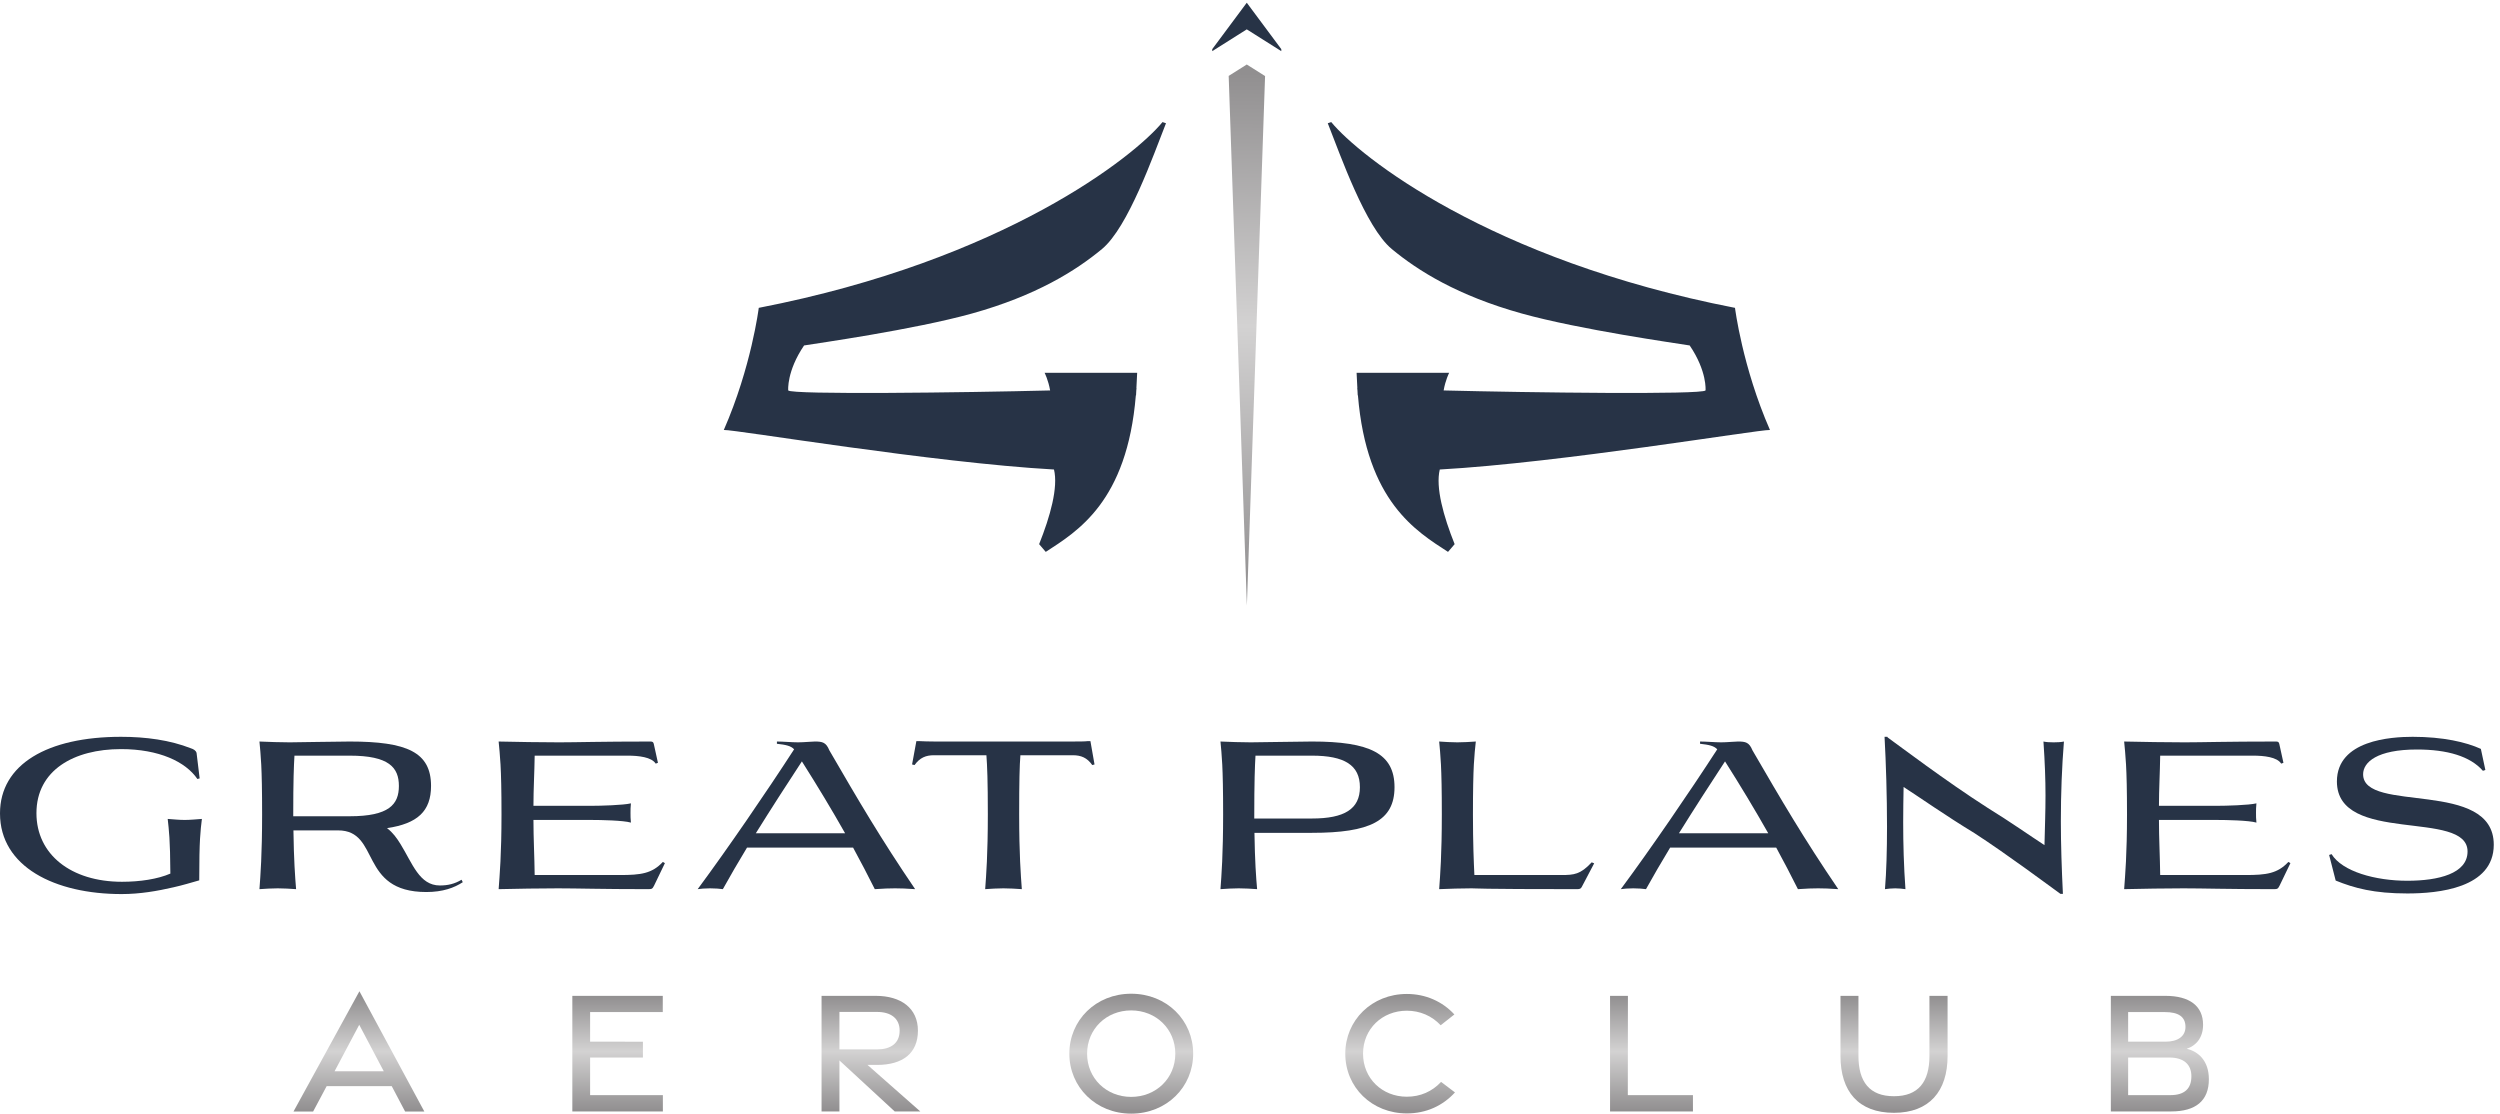 <?xml version="1.0" encoding="UTF-8" standalone="no"?>
<!-- Created with Inkscape (http://www.inkscape.org/) -->

<svg
   version="1.1"
   id="svg1"
   width="672"
   height="299.347"
   viewBox="0 0 672 299.347"
   xmlns="http://www.w3.org/2000/svg"
   xmlns:svg="http://www.w3.org/2000/svg">
  <defs
     id="defs1">
    <linearGradient
       x1="0"
       y1="0"
       x2="1"
       y2="0"
       gradientUnits="userSpaceOnUse"
       gradientTransform="matrix(-5.714,-1057.14,-1057.14,5.714,2520.04,2102.66)"
       spreadMethod="pad"
       id="linearGradient17">
      <stop
         style="stop-opacity:1;stop-color:#918f90"
         offset="0"
         id="stop15" />
      <stop
         style="stop-opacity:1;stop-color:#d3d2d2"
         offset="0.483"
         id="stop16" />
      <stop
         style="stop-opacity:1;stop-color:#918f90"
         offset="1"
         id="stop17" />
    </linearGradient>
    <clipPath
       clipPathUnits="userSpaceOnUse"
       id="clipPath17">
      <path
         d="m 2519.79,2120.38 -36.56,-23.08 36.78,-1070.48 36.77,1070.21 z"
         transform="translate(0,2.5000001e-5)"
         id="path17" />
    </clipPath>
    <linearGradient
       x1="0"
       y1="0"
       x2="1"
       y2="0"
       gradientUnits="userSpaceOnUse"
       gradientTransform="matrix(0,-232.231,-232.231,0,725.388,238.02)"
       spreadMethod="pad"
       id="linearGradient21">
      <stop
         style="stop-opacity:1;stop-color:#918f90"
         offset="0"
         id="stop19" />
      <stop
         style="stop-opacity:1;stop-color:#d3d2d2"
         offset="0.483"
         id="stop20" />
      <stop
         style="stop-opacity:1;stop-color:#918f90"
         offset="1"
         id="stop21" />
    </linearGradient>
    <clipPath
       clipPathUnits="userSpaceOnUse"
       id="clipPath21">
      <path
         d="M 775.613,85.711 726.012,179.559 676.203,85.711 Z M 726.402,247.352 857.625,4.262 H 818.781 L 791.711,55.59 H 660.191 L 632.809,4.25 h -39.657 z"
         transform="translate(0,2.5000001e-5)"
         id="path21" />
    </clipPath>
    <linearGradient
       x1="0"
       y1="0"
       x2="1"
       y2="0"
       gradientUnits="userSpaceOnUse"
       gradientTransform="matrix(0,-232.231,-232.231,0,1248.21,238.05)"
       spreadMethod="pad"
       id="linearGradient24">
      <stop
         style="stop-opacity:1;stop-color:#918f90"
         offset="0"
         id="stop22" />
      <stop
         style="stop-opacity:1;stop-color:#d3d2d2"
         offset="0.483"
         id="stop23" />
      <stop
         style="stop-opacity:1;stop-color:#918f90"
         offset="1"
         id="stop24" />
    </linearGradient>
    <clipPath
       clipPathUnits="userSpaceOnUse"
       id="clipPath24">
      <path
         d="M 1156.71,238.051 H 1339.5 V 205.25 H 1192.64 V 145.5 l 106.73,-0.16 V 113.422 H 1192.64 V 37.43 H 1339.7 V 4.449 h -182.99 z"
         transform="translate(0,2.5000001e-5)"
         id="path24" />
    </clipPath>
    <linearGradient
       x1="0"
       y1="0"
       x2="1"
       y2="0"
       gradientUnits="userSpaceOnUse"
       gradientTransform="matrix(0,-232.231,-232.231,0,1760.18,238.05)"
       spreadMethod="pad"
       id="linearGradient27">
      <stop
         style="stop-opacity:1;stop-color:#918f90"
         offset="0"
         id="stop25" />
      <stop
         style="stop-opacity:1;stop-color:#d3d2d2"
         offset="0.483"
         id="stop26" />
      <stop
         style="stop-opacity:1;stop-color:#918f90"
         offset="1"
         id="stop27" />
    </linearGradient>
    <clipPath
       clipPathUnits="userSpaceOnUse"
       id="clipPath27">
      <path
         d="m 1696.54,129.82 h 76.25 c 26.93,0 45.44,11.969 45.44,37.871 0,25.36 -18.51,37.848 -45.44,37.848 h -76.25 z M 1808.24,4.449 1696.54,107.551 V 4.449 h -36.13 V 238.051 H 1770 c 50.99,0 85.17,-24.961 85.17,-70.36 0,-46.109 -31.25,-69.179 -82.44,-69.179 h -19.49 l 106.7,-94.062 z"
         transform="translate(0,2.5000001e-5)"
         id="path27" />
    </clipPath>
    <linearGradient
       x1="0"
       y1="0"
       x2="1"
       y2="0"
       gradientUnits="userSpaceOnUse"
       gradientTransform="matrix(0,-232.231,-232.231,0,2286.32,238.02)"
       spreadMethod="pad"
       id="linearGradient30">
      <stop
         style="stop-opacity:1;stop-color:#918f90"
         offset="0"
         id="stop28" />
      <stop
         style="stop-opacity:1;stop-color:#d3d2d2"
         offset="0.483"
         id="stop29" />
      <stop
         style="stop-opacity:1;stop-color:#918f90"
         offset="1"
         id="stop30" />
    </linearGradient>
    <clipPath
       clipPathUnits="userSpaceOnUse"
       id="clipPath30">
      <path
         d="m 2375.38,121.121 c 0,49.77 -38.82,87.5 -89.27,87.5 -50.22,0 -89.04,-37.73 -89.04,-87.5 0,-49.531 38.82,-87.262 89.04,-87.262 50.45,0 89.27,37.73 89.27,87.262 z m -214.19,0.07 c 0,67.59 53.59,121.168 125.01,121.168 71.66,0 125.25,-53.578 125.25,-121.168 C 2411.45,53.832 2357.86,0 2286.2,0 2214.78,0 2161.19,53.832 2161.19,121.191 Z"
         transform="translate(0,2.5000001e-5)"
         id="path30" />
    </clipPath>
    <linearGradient
       x1="0"
       y1="0"
       x2="1"
       y2="0"
       gradientUnits="userSpaceOnUse"
       gradientTransform="matrix(0,-232.231,-232.231,0,2829.73,238.02)"
       spreadMethod="pad"
       id="linearGradient33">
      <stop
         style="stop-opacity:1;stop-color:#918f90"
         offset="0"
         id="stop31" />
      <stop
         style="stop-opacity:1;stop-color:#d3d2d2"
         offset="0.483"
         id="stop32" />
      <stop
         style="stop-opacity:1;stop-color:#918f90"
         offset="1"
         id="stop33" />
    </linearGradient>
    <clipPath
       clipPathUnits="userSpaceOnUse"
       id="clipPath33">
      <path
         d="m 2718.9,121.18 c 0,67.711 53.82,120.711 124.42,120.711 37.96,0 71.9,-15.18 96.04,-41.442 l -27.7,-21.847 c -17.78,19.097 -41.92,29.429 -68.43,29.429 -49.63,0 -88.45,-36.789 -88.45,-86.789 0,-50.23 38.82,-87.023 88.45,-87.023 27.42,0 51.17,10.461 69.29,29.953 l 28.05,-21.281 C 2915.85,15.871 2882.41,0.469 2843.32,0.469 2772.6,0.469 2718.9,53.23 2718.9,121.18 Z"
         transform="translate(0,2.5000001e-5)"
         id="path33" />
    </clipPath>
    <linearGradient
       x1="0"
       y1="0"
       x2="1"
       y2="0"
       gradientUnits="userSpaceOnUse"
       gradientTransform="matrix(0,-232.231,-232.231,0,3337.76,238.05)"
       spreadMethod="pad"
       id="linearGradient36">
      <stop
         style="stop-opacity:1;stop-color:#918f90"
         offset="0"
         id="stop34" />
      <stop
         style="stop-opacity:1;stop-color:#d3d2d2"
         offset="0.483"
         id="stop35" />
      <stop
         style="stop-opacity:1;stop-color:#918f90"
         offset="1"
         id="stop36" />
    </linearGradient>
    <clipPath
       clipPathUnits="userSpaceOnUse"
       id="clipPath36">
      <path
         d="m 3253.99,238.051 h 36.13 l -0.21,-200.641 h 131.63 V 4.449 h -167.55 z"
         transform="translate(0,2.5000001e-5)"
         id="path36" />
    </clipPath>
    <linearGradient
       x1="0"
       y1="0"
       x2="1"
       y2="0"
       gradientUnits="userSpaceOnUse"
       gradientTransform="matrix(0,-232.231,-232.231,0,3827.94,238.05)"
       spreadMethod="pad"
       id="linearGradient39">
      <stop
         style="stop-opacity:1;stop-color:#918f90"
         offset="0"
         id="stop37" />
      <stop
         style="stop-opacity:1;stop-color:#d3d2d2"
         offset="0.483"
         id="stop38" />
      <stop
         style="stop-opacity:1;stop-color:#918f90"
         offset="1"
         id="stop39" />
    </linearGradient>
    <clipPath
       clipPathUnits="userSpaceOnUse"
       id="clipPath39">
      <path
         d="m 3719.72,116.691 v 121.36 h 36.3 v -121.36 c 0,-52.32 22.4,-81.472 71.72,-81.472 49.52,0 71.73,29.152 71.73,81.269 v 121.563 h 36.69 V 116.488 c 0,-71.269 -36.99,-114.816 -108.42,-114.816 -71.62,0 -108.02,43.18 -108.02,115.019 z"
         transform="translate(0,2.5000001e-5)"
         id="path39" />
    </clipPath>
    <linearGradient
       x1="0"
       y1="0"
       x2="1"
       y2="0"
       gradientUnits="userSpaceOnUse"
       gradientTransform="matrix(0,-232.231,-232.231,0,4365.18,238.05)"
       spreadMethod="pad"
       id="linearGradient42">
      <stop
         style="stop-opacity:1;stop-color:#918f90"
         offset="0"
         id="stop40" />
      <stop
         style="stop-opacity:1;stop-color:#d3d2d2"
         offset="0.483"
         id="stop41" />
      <stop
         style="stop-opacity:1;stop-color:#918f90"
         offset="1"
         id="stop42" />
    </linearGradient>
    <clipPath
       clipPathUnits="userSpaceOnUse"
       id="clipPath42">
      <path
         d="m 4386.66,37.43 c 27.45,0 42.21,12.379 42.24,37.82 0.19,24.199 -15.36,38.172 -44.6,38.172 h -83.23 V 37.43 Z M 4376.58,145.41 c 24.96,0 40.38,10.949 40.38,29.781 0,20.618 -14.09,30.059 -41.55,30.059 h -74.34 v -59.84 z m -110.45,92.641 h 110.28 c 48.87,0 76.12,-20.469 76.12,-58.61 0,-27.07 -15.32,-42.609 -33.08,-48.382 22.94,-5.258 44.79,-23.629 44.79,-61.457 0,-43.59 -26.5,-65.152 -76.39,-65.152 h -121.72 z"
         transform="translate(0,2.5000001e-5)"
         id="path42" />
    </clipPath>
  </defs>
  <g
     id="g1">
    <g
       id="group-R5">
      <path
         id="path2"
         d="m 73.656,607.242 c 0,-83.191 69.528,-138.64 172.992,-138.64 36.008,0 72.004,5.367 97.672,16.539 -0.422,70.359 -2.902,87.328 -5.382,110.5 11.171,-0.821 23.175,-2.071 34.347,-2.071 11.172,0 23.176,1.25 34.758,2.071 -2.891,-24.422 -5.379,-40.961 -5.379,-124.153 C 386.527,466.941 369.145,461.57 350.52,457.43 318.242,449.969 283.066,443.77 245.816,443.77 110.906,443.77 0,498.801 0,606.809 c 0,99.32 96.004,154.793 244.578,154.793 50.488,0 98.91,-6.633 141.121,-23.18 5.379,-1.66 10.34,-4.551 11.59,-9.512 l 6.203,-51.328 -4.551,-1.23 c -23.586,34.757 -77.386,60.41 -154.363,60.41 -95.183,0 -170.922,-42.621 -170.922,-129.52"
         style="fill:#273346;fill-opacity:1;fill-rule:nonzero;stroke:none"
         transform="matrix(0.133,0,0,-0.133,0,299.347)" />
      <path
         id="path3"
         d="m 595.125,723.52 c -1.242,-21.098 -2.48,-47.579 -2.48,-122.489 h 114.214 c 79.457,0 99.325,24 99.325,61.231 0,37.25 -19.868,61.258 -99.325,61.258 z M 561.188,455.359 c -12.004,0 -24.829,-0.839 -36.829,-1.66 2.071,28.551 5.379,69.942 5.379,151.043 0,100.156 -2.898,119.188 -5.379,147.328 19.446,-0.82 42.207,-1.66 61.243,-1.66 17.382,0 93.953,1.66 121.257,1.66 115.879,0 164.297,-21.519 164.297,-89.808 0,-50.903 -27.316,-76.133 -88.976,-85.242 12,-9.098 19.863,-20.27 27.312,-32.278 24.008,-38.89 38.078,-83.601 79.461,-83.601 15.731,0 29.387,2.91 43.867,11.597 l 2.481,-4.976 c -16.961,-11.172 -40.137,-19.871 -73.664,-19.871 -136.985,0 -92.282,124.578 -178.364,124.578 h -90.218 c 0.828,-60 3.308,-93.539 5.379,-118.77 -12,0.821 -25.246,1.66 -37.246,1.66"
         style="fill:#273346;fill-opacity:1;fill-rule:nonzero;stroke:none"
         transform="matrix(0.133,0,0,-0.133,0,299.347)" />
      <path
         id="path4"
         d="m 1321.45,746.699 8.28,-37.66 -4.55,-1.66 c -8.28,13.25 -34.35,16.141 -57.12,16.141 h -187.47 c -0.41,-33.52 -2.48,-67.86 -2.48,-101.399 h 116.71 c 18.61,0 64.96,1.25 80.28,4.981 -0.82,-7.872 -0.82,-13.243 -0.82,-19.454 0,-6.207 0,-11.597 0.82,-19.449 -15.32,4.551 -61.67,5.371 -80.28,5.371 h -116.71 c 0,-37.25 2.07,-74.07 2.48,-111.32 h 172.57 c 41.8,0 64.57,2.891 86.5,26.488 l 4.14,-2.476 -21.93,-45.532 c -3.31,-6.621 -4.55,-7.031 -12.42,-7.031 -95.6,0 -142.37,1.66 -181.68,1.66 -36.83,0 -82.77,-0.839 -120.01,-1.66 2.07,28.551 5.79,69.942 5.79,151.043 0,100.156 -3.31,119.188 -5.79,147.328 37.65,-0.82 84.83,-1.66 122.49,-1.66 36.01,0 82.77,1.66 184.58,1.66 4.14,0 5.8,-1.23 6.62,-5.371"
         style="fill:#273346;fill-opacity:1;fill-rule:nonzero;stroke:none"
         transform="matrix(0.133,0,0,-0.133,0,299.347)" />
      <path
         id="path5"
         d="m 1620.67,711.93 c -28.55,-43.45 -61.66,-94.77 -93.11,-145.258 h 180.43 c -26.89,47.598 -55.86,95.59 -87.32,145.258 z m 55.46,22.351 c 58.35,-100.551 103.88,-178.371 173.4,-280.582 -18.21,1.242 -29.38,1.66 -40.55,1.66 -11.18,0 -22.77,-0.418 -40.97,-1.66 -14.08,28.141 -28.56,55.86 -43.87,84 h -214.37 c -17.81,-29.367 -34.35,-57.929 -48.84,-84 -5.37,0.821 -15.73,1.66 -25.66,1.66 -9.93,0 -19.86,-0.839 -25.24,-1.66 60.42,81.52 138.64,195.75 194.92,282.653 -6.62,7.027 -16.55,9.097 -34.77,11.168 v 4.55 c 12,0 30.63,-1.66 42.63,-1.66 12.41,0 26.9,1.66 33.94,1.66 15.72,0 22.76,-1.66 29.38,-17.789"
         style="fill:#273346;fill-opacity:1;fill-rule:nonzero;stroke:none"
         transform="matrix(0.133,0,0,-0.133,0,299.347)" />
      <path
         id="path6"
         d="m 2027.92,455.359 c -12,0 -24.83,-0.839 -36.83,-1.66 2.07,28.551 5.38,69.942 5.38,151.043 0,67.469 -1.24,98.09 -2.89,119.617 h -105.95 c -16.55,0 -28.56,-4.98 -39.32,-19.871 l -4.96,1.231 8.69,47.191 h 4.96 c 9.94,-0.43 19.04,-0.84 32.28,-0.84 h 276.87 c 13.24,0 27.31,0 32.69,0.84 h 4.96 l 8.29,-47.191 -4.56,-1.231 c -10.35,14.891 -22.76,19.871 -39.31,19.871 h -105.95 c -1.66,-21.527 -2.48,-52.148 -2.48,-119.617 0,-81.101 3.31,-122.492 5.38,-151.043 -12,0.821 -25.24,1.66 -37.25,1.66"
         style="fill:#273346;fill-opacity:1;fill-rule:nonzero;stroke:none"
         transform="matrix(0.133,0,0,-0.133,0,299.347)" />
      <path
         id="path7"
         d="m 2537.4,723.52 c -1.25,-21.938 -2.48,-50.071 -2.48,-127.04 h 116.68 c 65.4,0 96.85,19.02 96.85,63.301 0,44.707 -31.45,63.739 -96.85,63.739 z m -33.95,-268.161 c -11.99,0 -24.83,-0.839 -36.82,-1.66 2.07,28.551 5.37,69.942 5.37,151.043 0,100.156 -2.89,119.188 -5.37,147.328 19.03,-0.82 42.21,-1.66 61.24,-1.66 17.38,0 103.46,1.66 123.73,1.66 116.71,0 166.79,-24 166.79,-92.289 0,-68.281 -50.08,-92.269 -166.79,-92.269 h -116.27 c 0.82,-57.114 3.3,-90.653 5.37,-113.813 -12,0.821 -25.24,1.66 -37.25,1.66"
         style="fill:#273346;fill-opacity:1;fill-rule:nonzero;stroke:none"
         transform="matrix(0.133,0,0,-0.133,0,299.347)" />
      <path
         id="path8"
         d="m 2974.42,455.359 c -20.69,0 -45.11,-0.839 -65.79,-1.66 2.05,28.551 5.37,69.942 5.37,151.043 0,100.156 -2.89,119.188 -5.37,147.328 11.99,-0.82 24.83,-1.66 36.82,-1.66 12.01,0 25.25,0.84 37.25,1.66 -2.89,-28.14 -5.8,-47.172 -5.8,-147.328 0,-58.75 1.66,-96.004 2.91,-122.492 h 175.89 c 25.64,0 38.48,1.25 61.23,25.672 l 4.98,-2.07 -24.84,-47.192 c -2.07,-4.14 -4.14,-4.961 -9.93,-4.961 -205.26,0 -202.78,1.66 -212.72,1.66"
         style="fill:#273346;fill-opacity:1;fill-rule:nonzero;stroke:none"
         transform="matrix(0.133,0,0,-0.133,0,299.347)" />
      <path
         id="path9"
         d="m 3486.36,711.93 c -28.56,-43.45 -61.66,-94.77 -93.11,-145.258 h 180.44 c -26.91,47.598 -55.88,95.59 -87.33,145.258 z m 55.45,22.351 c 58.37,-100.551 103.88,-178.371 173.41,-280.582 -18.2,1.242 -29.39,1.66 -40.57,1.66 -11.17,0 -22.75,-0.418 -40.96,-1.66 -14.08,28.141 -28.55,55.86 -43.87,84 h -214.36 c -17.8,-29.367 -34.36,-57.929 -48.84,-84 -5.39,0.821 -15.72,1.66 -25.66,1.66 -9.92,0 -19.87,-0.839 -25.24,-1.66 60.42,81.52 138.63,195.75 194.92,282.653 -6.62,7.027 -16.57,9.097 -34.77,11.168 v 4.55 c 12.01,0 30.63,-1.66 42.62,-1.66 12.42,0 26.91,1.66 33.95,1.66 15.72,0 22.75,-1.66 29.37,-17.789"
         style="fill:#273346;fill-opacity:1;fill-rule:nonzero;stroke:none"
         transform="matrix(0.133,0,0,-0.133,0,299.347)" />
      <path
         id="path10"
         d="m 3814.99,760.359 c 23.6,-16.98 117.53,-88.148 201.54,-141.949 47.6,-29.39 86.1,-56.699 115.47,-75.738 0.82,36.008 2.07,67.047 2.07,100.566 0,31.864 -1.25,66.211 -4.14,108.832 5.37,-1.23 12.84,-1.66 20.69,-1.66 7.46,0 15.31,0.43 20.7,1.66 -4.14,-51.308 -6.21,-105.101 -6.21,-161.39 0,-46.758 1.66,-95.598 4.14,-146.5 h -4.98 c -23.58,16.961 -105.94,78.621 -173.39,122.492 -59.18,36.019 -108.42,70.769 -143.6,93.539 -0.41,-23.18 -0.84,-46.781 -0.84,-71.191 0,-43.872 1.25,-88.969 4.57,-135.321 -5.8,0.821 -13.24,1.66 -20.71,1.66 -7.44,0 -14.9,-0.839 -20.68,-1.66 2.89,34.352 4.14,79.039 4.14,126.211 0,62.078 -2.07,128.289 -4.98,181.692 h 5.8 l 0.41,-1.243"
         style="fill:#273346;fill-opacity:1;fill-rule:nonzero;stroke:none"
         transform="matrix(0.133,0,0,-0.133,0,299.347)" />
      <path
         id="path11"
         d="m 4606.7,746.699 8.26,-37.66 -4.55,-1.66 c -8.26,13.25 -34.34,16.141 -57.09,16.141 h -187.48 c -0.42,-33.52 -2.49,-67.86 -2.49,-101.399 h 116.7 c 18.63,0 64.99,1.25 80.3,4.981 -0.84,-7.872 -0.84,-13.243 -0.84,-19.454 0,-6.207 0,-11.597 0.84,-19.449 -15.31,4.551 -61.67,5.371 -80.3,5.371 h -116.7 c 0,-37.25 2.07,-74.07 2.49,-111.32 h 172.57 c 41.8,0 64.56,2.891 86.49,26.488 l 4.15,-2.476 -21.94,-45.532 c -3.32,-6.621 -4.55,-7.031 -12.42,-7.031 -95.59,0 -142.36,1.66 -181.67,1.66 -36.84,0 -82.78,-0.839 -120.01,-1.66 2.05,28.551 5.78,69.942 5.78,151.043 0,100.156 -3.3,119.188 -5.78,147.328 37.66,-0.82 84.83,-1.66 122.49,-1.66 36,0 82.77,1.66 184.58,1.66 4.14,0 5.78,-1.23 6.62,-5.371"
         style="fill:#273346;fill-opacity:1;fill-rule:nonzero;stroke:none"
         transform="matrix(0.133,0,0,-0.133,0,299.347)" />
      <path
         id="path12"
         d="m 5023.05,694.551 -4.96,-1.66 c -25.67,29.398 -72.02,43.05 -133.27,43.05 -80.69,0 -108.83,-25.671 -108.83,-50.082 0,-79.867 264.04,-8.687 264.04,-142.347 0,-88.153 -112.98,-98.512 -174.65,-98.512 -67.46,0 -107.19,10.77 -144.85,26.082 l -13.24,51.719 4.96,1.66 c 21.53,-35.18 88.56,-53.789 153.13,-53.789 62.9,0 121.67,14.469 121.67,59.16 0,86.098 -264.04,12.84 -264.04,141.547 0,83.59 109.68,90.223 153.14,90.223 61.23,0 108.01,-10.762 137.8,-24.43 l 9.1,-42.621"
         style="fill:#273346;fill-opacity:1;fill-rule:nonzero;stroke:none"
         transform="matrix(0.133,0,0,-0.133,0,299.347)" />
      <path
         id="path13"
         d="m 2111.21,1497.25 c 0,0 7.59,-14.86 11.14,-35.64 -173.45,-4.4 -523.42,-8.87 -529.33,0.06 0,0 -3.43,38.53 32.05,90.86 25.14,4.15 221.46,31.75 339.48,64.6 129.25,35.98 209.7,86.39 262.67,130.35 52.98,43.95 103.62,189.22 129.3,254.15 0,0 -6.31,1.94 -7.02,2.35 -55.84,-68.21 -318.29,-278.71 -816.01,-375.45 0,0 -14.88,-119.44 -70.66,-246.81 23.64,0.88 422.32,-66.2 667.31,-79.9 8.78,-36.13 -7.52,-94.65 -30.02,-150.87 l 13.39,-15.63 c 63.66,41.41 164.37,101.08 182.08,316.44 0.06,0.01 0.41,0.04 0.41,0.04 l 0.45,9.16 c 0.12,1.9 0.43,3.67 0.53,5.58 0,0 -0.22,0 -0.25,0 l 1.52,30.71 h -187.04"
         style="fill:#273346;fill-opacity:1;fill-rule:nonzero;stroke:none"
         transform="matrix(0.133,0,0,-0.133,0,299.347)" />
      <path
         id="path14"
         d="m 2928.82,1497.25 c 0,0 -7.6,-14.86 -11.15,-35.64 173.46,-4.4 523.42,-8.87 529.33,0.06 0,0 3.44,38.53 -32.05,90.86 -25.14,4.15 -221.46,31.75 -339.47,64.6 -129.26,35.98 -209.7,86.39 -262.68,130.35 -52.97,43.95 -103.61,189.22 -129.3,254.15 0,0 6.31,1.94 7.03,2.35 55.83,-68.21 318.29,-278.71 816,-375.45 0,0 14.89,-119.44 70.66,-246.81 -23.63,0.88 -422.32,-66.2 -667.31,-79.9 -8.78,-36.13 7.52,-94.65 30.03,-150.87 l -13.39,-15.63 c -63.67,41.41 -164.37,101.08 -182.08,316.44 -0.07,0.01 -0.42,0.04 -0.42,0.04 l -0.45,9.16 c -0.12,1.9 -0.43,3.67 -0.52,5.58 0,0 0.22,0 0.24,0 l -1.52,30.71 h 187.05"
         style="fill:#273346;fill-opacity:1;fill-rule:nonzero;stroke:none"
         transform="matrix(0.133,0,0,-0.133,0,299.347)" />
      <path
         id="path15"
         d="m 2519.79,2120.38 -36.56,-23.08 36.78,-1070.48 36.77,1070.21 -36.99,23.35"
         style="fill:url(#linearGradient17);fill-opacity:1;fill-rule:nonzero;stroke:none"
         transform="matrix(0.133,0,0,-0.133,0,299.347)"
         clip-path="url(#clipPath17)" />
      <path
         id="path18"
         d="m 2589.56,2151.41 -69.67,93.68 c -0.05,0.07 -0.15,0.07 -0.21,0 l -69.66,-93.68 v -4.07 l 69.77,44.05 69.77,-44.05 v 4.07"
         style="fill:#273346;fill-opacity:1;fill-rule:nonzero;stroke:none"
         transform="matrix(0.133,0,0,-0.133,0,299.347)" />
      <path
         id="path19"
         d="M 775.613,85.711 726.012,179.559 676.203,85.711 Z M 726.402,247.352 857.625,4.262 H 818.781 L 791.711,55.59 H 660.191 L 632.809,4.25 h -39.657 l 133.25,243.102"
         style="fill:url(#linearGradient21);fill-opacity:1;fill-rule:nonzero;stroke:none"
         transform="matrix(0.133,0,0,-0.133,0,299.347)"
         clip-path="url(#clipPath21)" />
      <path
         id="path22"
         d="M 1156.71,238.051 H 1339.5 V 205.25 H 1192.64 V 145.5 l 106.73,-0.16 V 113.422 H 1192.64 V 37.43 H 1339.7 V 4.449 H 1156.71 V 238.051"
         style="fill:url(#linearGradient24);fill-opacity:1;fill-rule:nonzero;stroke:none"
         transform="matrix(0.133,0,0,-0.133,0,299.347)"
         clip-path="url(#clipPath24)" />
      <path
         id="path25"
         d="m 1696.54,129.82 h 76.25 c 26.93,0 45.44,11.969 45.44,37.871 0,25.36 -18.51,37.848 -45.44,37.848 h -76.25 z M 1808.24,4.449 1696.54,107.551 V 4.449 h -36.13 V 238.051 H 1770 c 50.99,0 85.17,-24.961 85.17,-70.36 0,-46.109 -31.25,-69.179 -82.44,-69.179 h -19.49 l 106.7,-94.062 h -51.7"
         style="fill:url(#linearGradient27);fill-opacity:1;fill-rule:nonzero;stroke:none"
         transform="matrix(0.133,0,0,-0.133,0,299.347)"
         clip-path="url(#clipPath27)" />
      <path
         id="path28"
         d="m 2375.38,121.121 c 0,49.77 -38.82,87.5 -89.27,87.5 -50.22,0 -89.04,-37.73 -89.04,-87.5 0,-49.531 38.82,-87.262 89.04,-87.262 50.45,0 89.27,37.73 89.27,87.262 z m -214.19,0.07 c 0,67.59 53.59,121.168 125.01,121.168 71.66,0 125.25,-53.578 125.25,-121.168 C 2411.45,53.832 2357.86,0 2286.2,0 2214.78,0 2161.19,53.832 2161.19,121.191"
         style="fill:url(#linearGradient30);fill-opacity:1;fill-rule:nonzero;stroke:none"
         transform="matrix(0.133,0,0,-0.133,0,299.347)"
         clip-path="url(#clipPath30)" />
      <path
         id="path31"
         d="m 2718.9,121.18 c 0,67.711 53.82,120.711 124.42,120.711 37.96,0 71.9,-15.18 96.04,-41.442 l -27.7,-21.847 c -17.78,19.097 -41.92,29.429 -68.43,29.429 -49.63,0 -88.45,-36.789 -88.45,-86.789 0,-50.23 38.82,-87.023 88.45,-87.023 27.42,0 51.17,10.461 69.29,29.953 l 28.05,-21.281 C 2915.85,15.871 2882.41,0.469 2843.32,0.469 2772.6,0.469 2718.9,53.23 2718.9,121.18"
         style="fill:url(#linearGradient33);fill-opacity:1;fill-rule:nonzero;stroke:none"
         transform="matrix(0.133,0,0,-0.133,0,299.347)"
         clip-path="url(#clipPath33)" />
      <path
         id="path34"
         d="m 3253.99,238.051 h 36.13 l -0.21,-200.641 h 131.63 V 4.449 H 3253.99 V 238.051"
         style="fill:url(#linearGradient36);fill-opacity:1;fill-rule:nonzero;stroke:none"
         transform="matrix(0.133,0,0,-0.133,0,299.347)"
         clip-path="url(#clipPath36)" />
      <path
         id="path37"
         d="m 3719.72,116.691 v 121.36 h 36.3 v -121.36 c 0,-52.32 22.4,-81.472 71.72,-81.472 49.52,0 71.73,29.152 71.73,81.269 v 121.563 h 36.69 V 116.488 c 0,-71.269 -36.99,-114.816 -108.42,-114.816 -71.62,0 -108.02,43.18 -108.02,115.019"
         style="fill:url(#linearGradient39);fill-opacity:1;fill-rule:nonzero;stroke:none"
         transform="matrix(0.133,0,0,-0.133,0,299.347)"
         clip-path="url(#clipPath39)" />
      <path
         id="path40"
         d="m 4386.66,37.43 c 27.45,0 42.21,12.379 42.24,37.82 0.19,24.199 -15.36,38.172 -44.6,38.172 h -83.23 V 37.43 Z M 4376.58,145.41 c 24.96,0 40.38,10.949 40.38,29.781 0,20.618 -14.09,30.059 -41.55,30.059 h -74.34 v -59.84 z m -110.45,92.641 h 110.28 c 48.87,0 76.12,-20.469 76.12,-58.61 0,-27.07 -15.32,-42.609 -33.08,-48.382 22.94,-5.258 44.79,-23.629 44.79,-61.457 0,-43.59 -26.5,-65.152 -76.39,-65.152 H 4266.13 V 238.051"
         style="fill:url(#linearGradient42);fill-opacity:1;fill-rule:nonzero;stroke:none"
         transform="matrix(0.133,0,0,-0.133,0,299.347)"
         clip-path="url(#clipPath42)" />
    </g>
  </g>
</svg>
